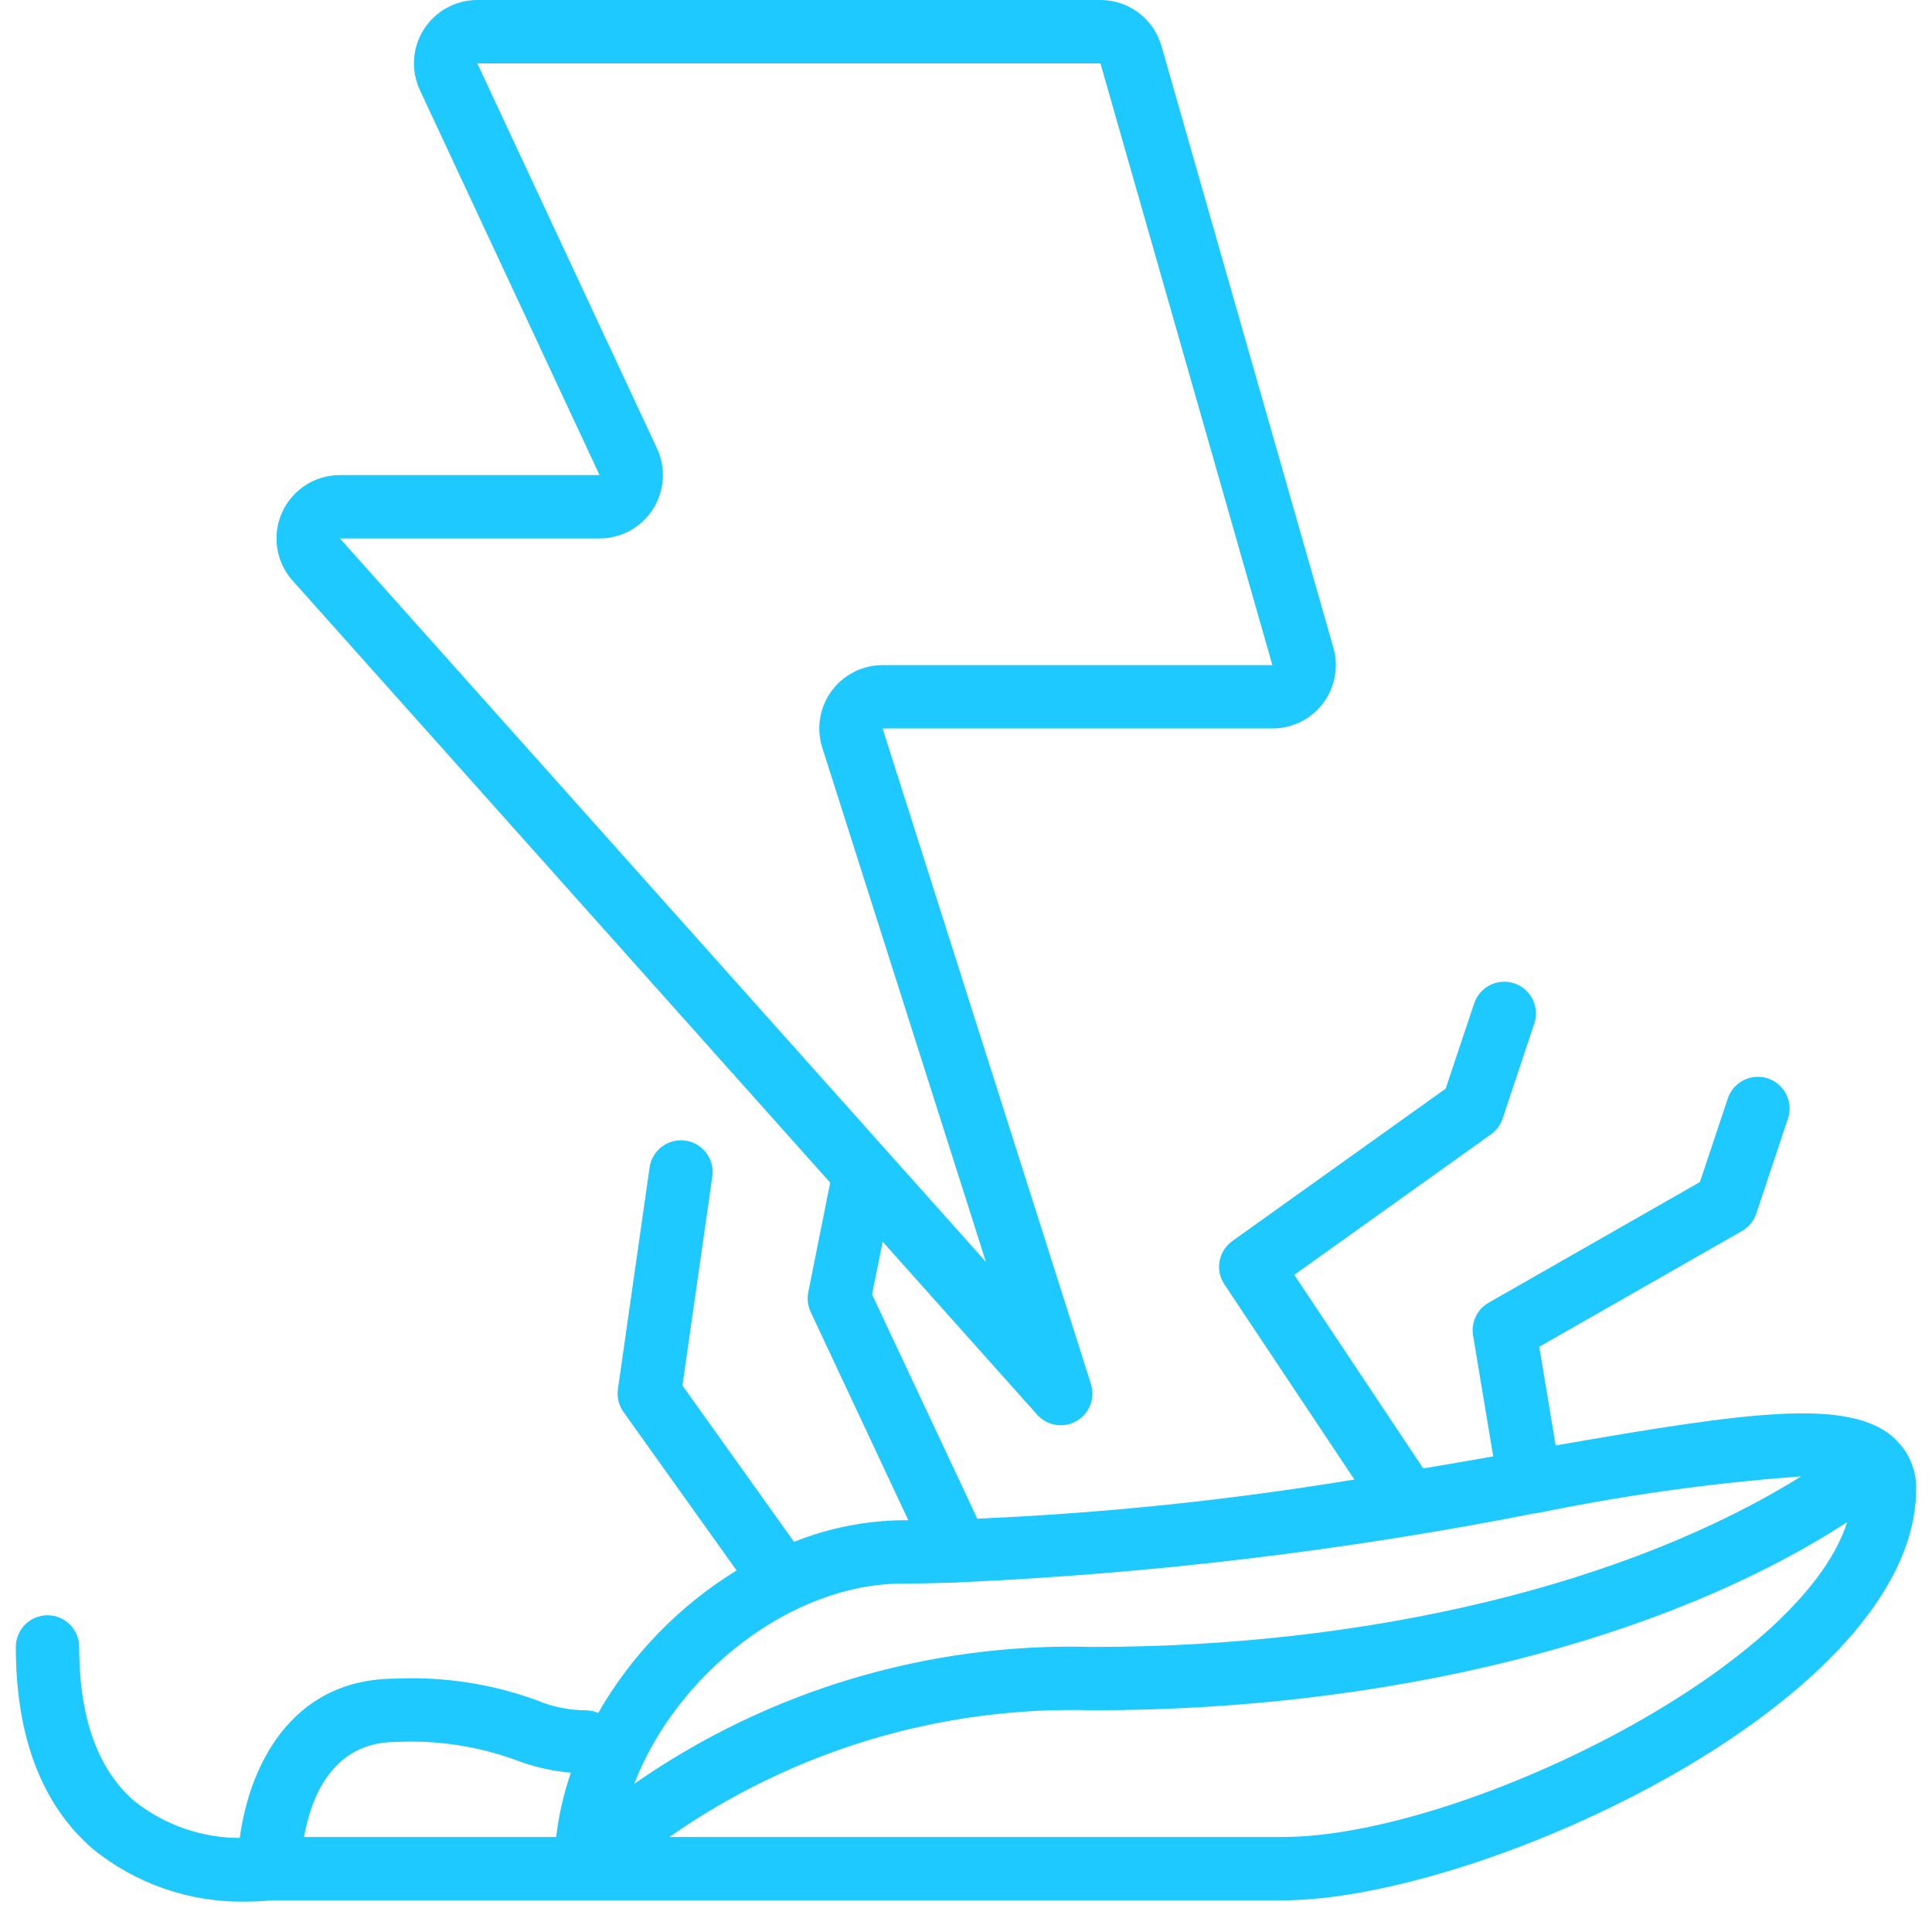 <?xml version="1.0" encoding="UTF-8"?> <svg xmlns="http://www.w3.org/2000/svg" width="512" height="512" viewBox="0 0 512 512" fill="none"> <path d="M503.607 382.825C503.556 382.758 503.481 382.733 503.43 382.665C502.854 381.967 502.225 381.313 501.55 380.71C489.48 370.587 463.645 374.087 412.269 383.068L407.921 356.906L461.639 326.236C463.435 325.216 464.787 323.565 465.433 321.603L473.827 296.423C474.774 293.574 474.13 290.436 472.137 288.191C470.143 285.946 467.104 284.935 464.163 285.539C461.222 286.143 458.827 288.269 457.879 291.118L450.493 313.252L394.492 345.239C391.441 346.983 389.8 350.443 390.379 353.909L395.717 385.964C389.691 387.022 383.508 388.082 377.168 389.145L342.998 337.844L395.138 300.603C396.586 299.568 397.666 298.098 398.219 296.406L406.612 271.226C408.077 266.822 405.694 262.064 401.291 260.6C396.887 259.135 392.129 261.517 390.664 265.921L383.11 288.508L326.581 328.889C322.896 331.521 321.964 336.602 324.474 340.371L358.929 392.091C325.857 397.555 292.486 401.019 258.997 402.466L231.113 343.048L233.909 329.056L274.835 374.885C277.469 377.85 281.82 378.567 285.266 376.602C288.712 374.638 290.313 370.529 289.104 366.751L233.9 193.049H337.198C342.471 193.057 347.442 190.587 350.62 186.38C353.798 182.172 354.814 176.716 353.364 171.646L307.796 12.171C305.716 4.972 299.132 0.012 291.639 0H126.489C120.752 0.001 115.412 2.932 112.331 7.771C109.25 12.611 108.853 18.689 111.28 23.888L158.888 125.902H90.062C83.444 125.901 77.444 129.789 74.74 135.828C72.035 141.868 73.132 148.932 77.539 153.869L220.009 313.411L214.201 342.452C213.848 344.212 214.068 346.039 214.83 347.665L240.716 402.885C240.212 402.885 239.717 402.885 239.213 402.885C229.348 402.994 219.588 404.935 210.432 408.61L180.854 367.171L188.769 311.774C189.427 307.185 186.24 302.931 181.651 302.273C177.062 301.615 172.808 304.801 172.15 309.391L163.756 368.145C163.452 370.283 163.984 372.457 165.242 374.213L195.206 416.18C180.021 425.515 167.412 438.499 158.527 453.951C157.502 453.502 156.398 453.262 155.279 453.246C150.812 453.238 146.392 452.339 142.277 450.602C130.326 446.236 117.629 444.282 104.918 444.852C76.38 444.852 65.914 469.193 63.538 487.08C53.373 487.055 43.513 483.601 35.555 477.276C25.885 468.891 20.984 455.16 20.984 436.459C20.984 431.823 17.226 428.066 12.59 428.066C7.955 428.066 4.197 431.823 4.197 436.459C4.197 460.238 11.046 478.242 24.559 489.959C36.044 499.294 50.47 504.249 65.267 503.942C67.463 503.952 69.657 503.84 71.84 503.607H339.934C392.377 503.607 507.803 450.854 507.803 394.492C507.863 390.249 506.391 386.128 503.657 382.884L503.607 382.825ZM299.705 14.479L291.639 16.787L299.705 14.479ZM158.888 142.689C164.625 142.688 169.965 139.757 173.046 134.917C176.127 130.078 176.524 124 174.097 118.801L126.489 16.787H291.63L337.198 176.262H233.9C228.547 176.265 223.516 178.821 220.356 183.143C217.197 187.464 216.289 193.034 217.911 198.136L261.271 334.403L90.087 142.689H158.888ZM239.213 419.672C244.023 419.672 248.782 419.504 253.549 419.387H253.826C253.9 419.374 253.973 419.357 254.044 419.336C305.297 417.07 356.307 410.962 406.646 401.064H406.78H406.839L408.114 400.846C430.95 396.167 454.063 392.966 477.31 391.26C431.633 419.739 363.151 436.459 289.574 436.459C246.239 435.225 203.653 447.938 168.087 472.727C179.141 443.929 209.374 419.672 239.213 419.672V419.672ZM104.918 461.639C115.718 461.098 126.518 462.724 136.679 466.424C141.367 468.226 146.287 469.356 151.292 469.781C149.381 475.303 148.073 481.016 147.389 486.82H80.577C82.323 476.857 87.804 461.639 104.918 461.639V461.639ZM339.934 486.82H177.412C210.212 463.849 249.548 452.074 289.574 453.246C367.885 453.246 441.117 434.78 489.514 403.38C476.983 442.939 386.359 486.82 339.934 486.82Z" fill="#1EC9FF"></path> </svg> 